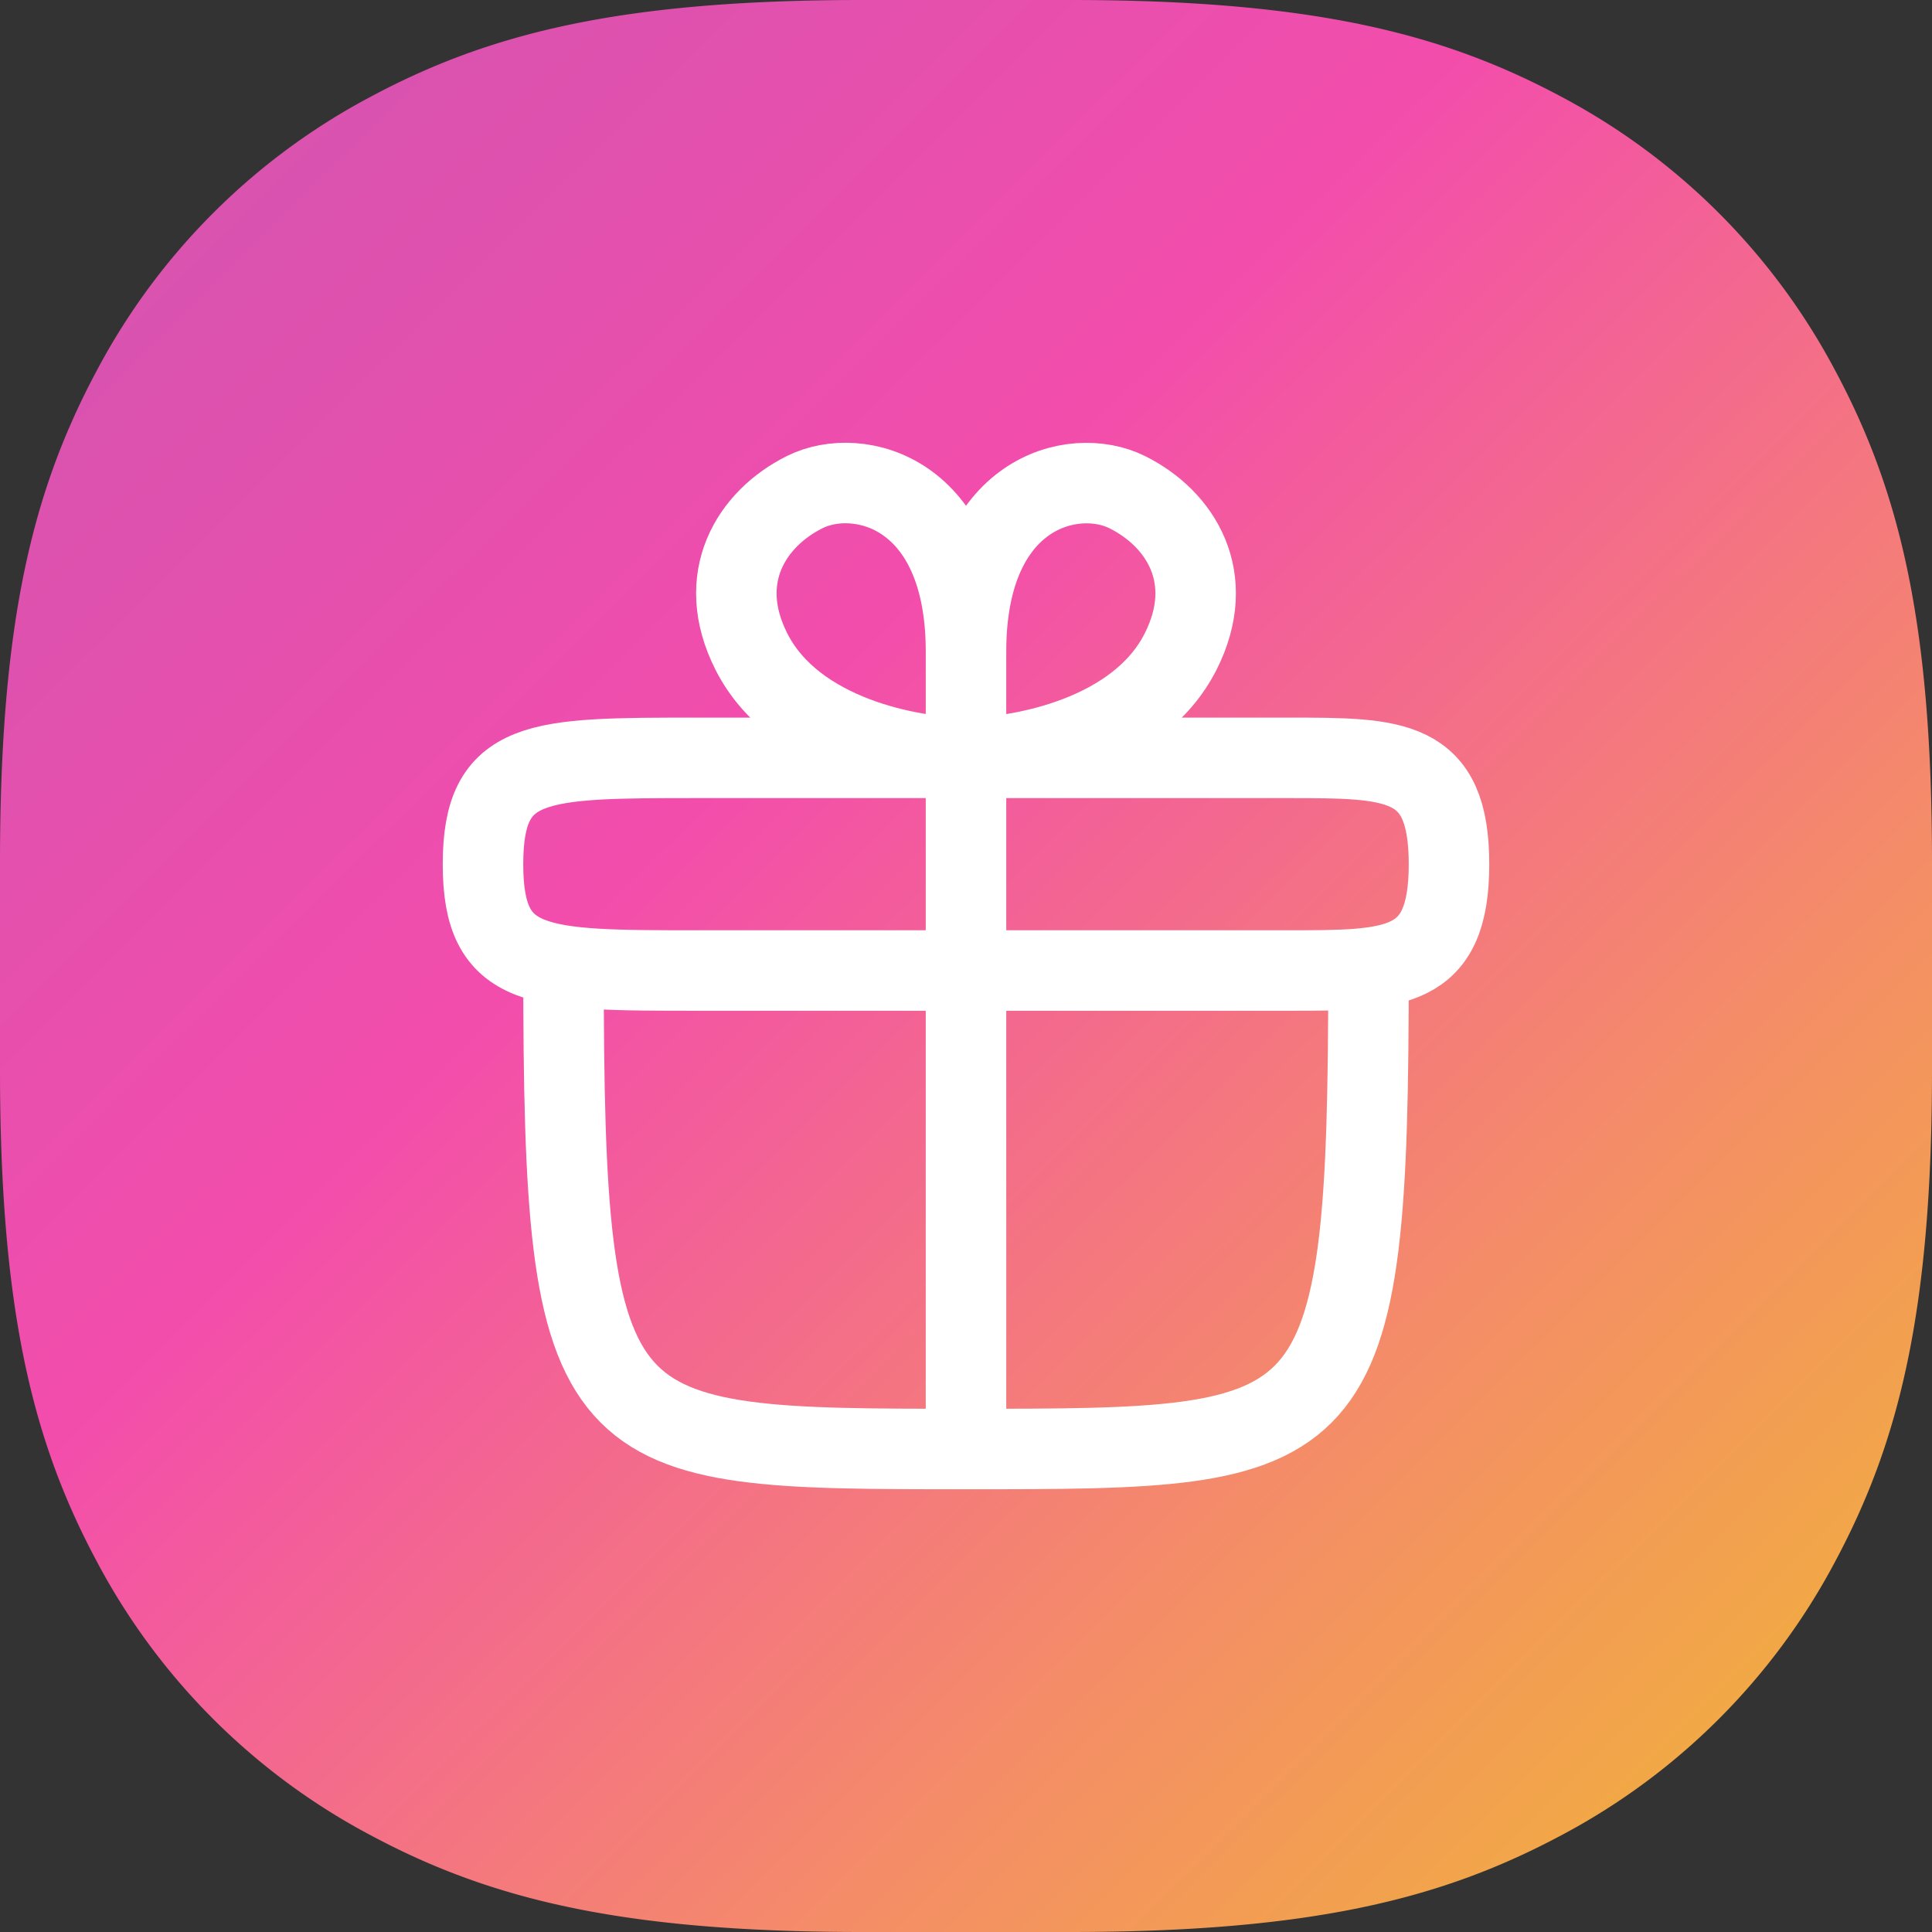 <svg width="48" height="48" xmlns="http://www.w3.org/2000/svg"><rect width="100%" height="100%" fill="#333333" stroke="none"/><defs><linearGradient x1="0%" y1="0%" x2="226.82%" y2="228.684%" id="a"><stop stop-color="#CE55B0" offset="0%"/><stop stop-color="#F34DAC" offset="17.128%"/><stop stop-color="#F48E66" offset="31.654%"/><stop stop-color="#F0B832" offset="43.449%"/><stop stop-color="#B2CE37" offset="59.06%"/><stop stop-color="#63D7AF" offset="75.078%"/><stop stop-color="#1CC2DF" offset="88.597%"/><stop stop-color="#0580E6" offset="100%"/></linearGradient></defs><g fill="none" fill-rule="evenodd"><path d="M21.423 0h5.154c6.041 0 9.281.835 12.215 2.404a16.356 16.356 0 016.804 6.804C47.165 12.142 48 15.382 48 21.423v5.154c0 6.041-.835 9.281-2.404 12.215a16.356 16.356 0 01-6.804 6.804C35.858 47.165 32.618 48 26.577 48h-5.154c-6.041 0-9.281-.835-12.215-2.404a16.356 16.356 0 01-6.804-6.804C.835 35.858 0 32.618 0 26.577v-5.154c0-6.041.835-9.281 2.404-12.215a16.356 16.356 0 016.804-6.804C12.142.835 15.382 0 21.423 0z" fill="url(#a)"/><path d="M24 18.829h-6.667c-4 0-5.333 0-5.333 2.642 0 2.641 1.333 2.641 5.333 2.641H32c2.667 0 4 0 4-2.641 0-2.642-1.333-2.642-4-2.642h-8zm0 0c1.333 0 4.267-.528 5.333-2.642.923-1.828 0-3.302-1.333-3.962-1.333-.66-4 0-4 3.962m0 2.642v-2.642M24 36c9.333 0 10 0 10-11.954M24 36c-9.333 0-10 0-10-12.01M24 36V16.187m0 2.64c-1.333 0-4.267-.528-5.333-2.641-.923-1.828 0-3.302 1.333-3.963 1.333-.66 4 0 4 3.963v2.641z" stroke="#FFF" stroke-width="2"/></g></svg>